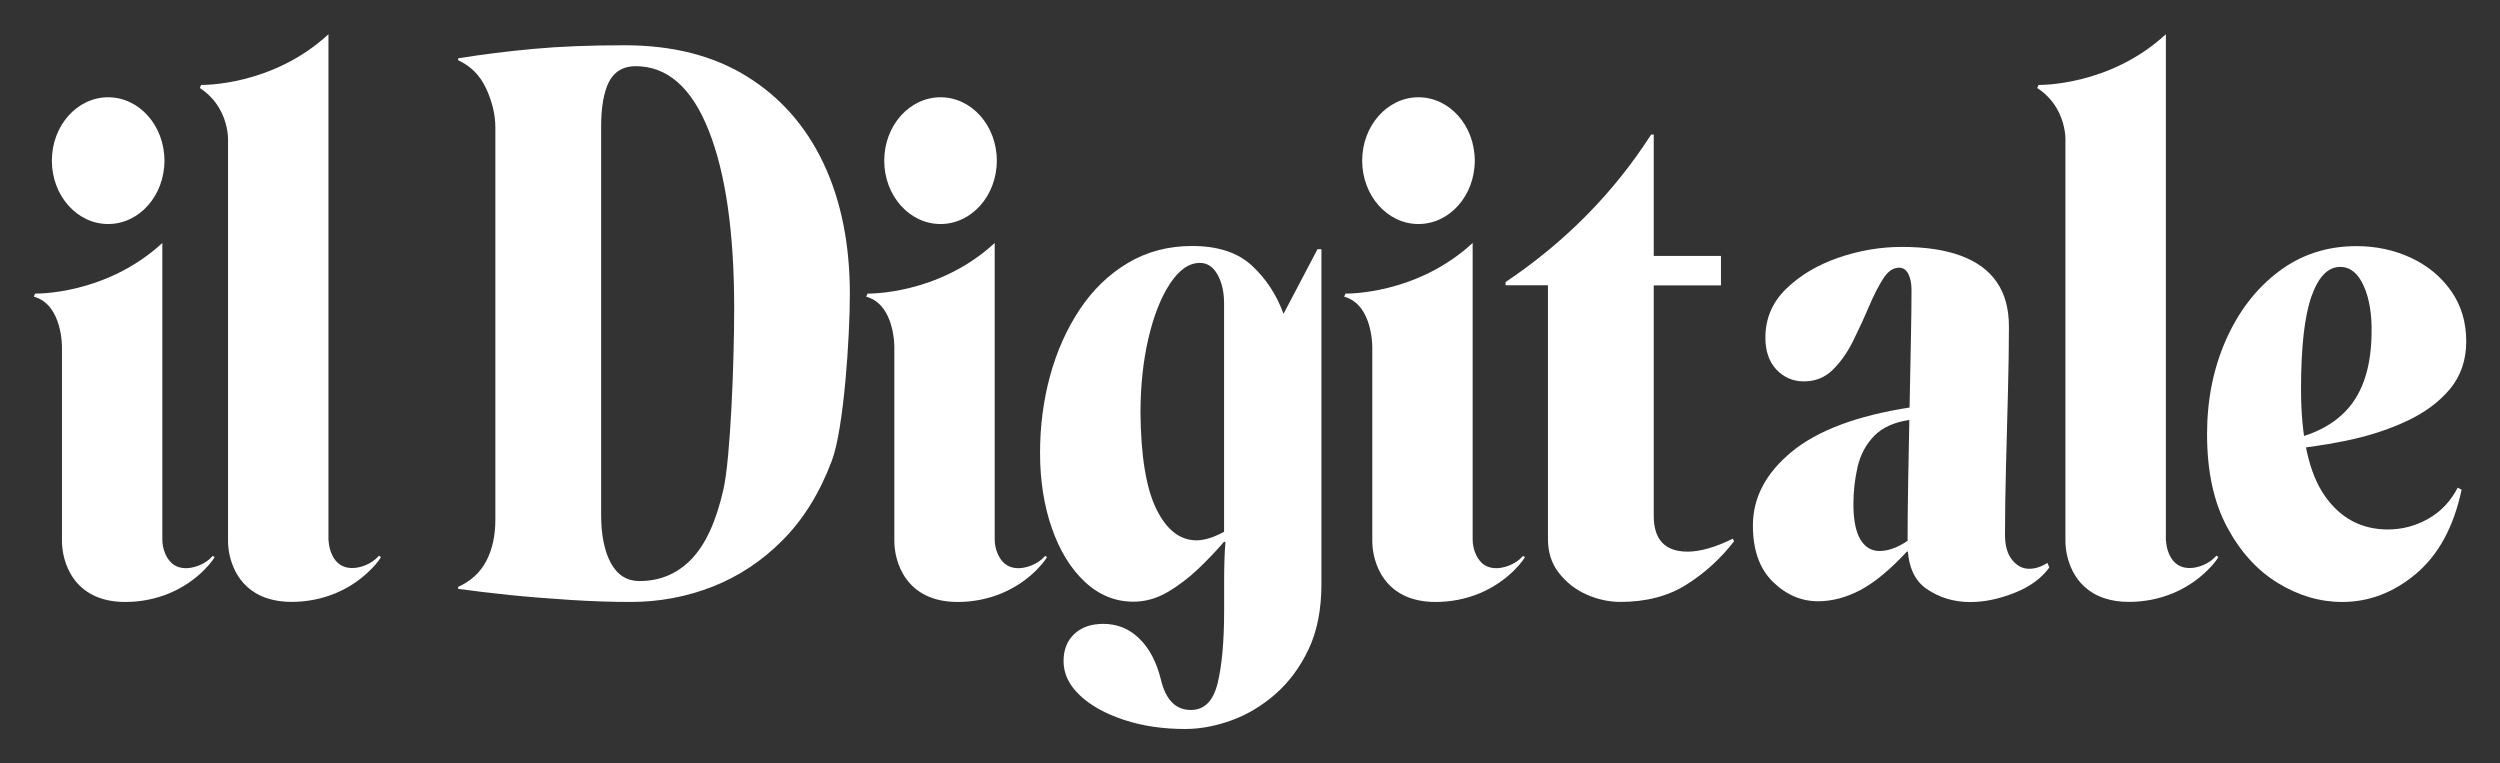 <svg xmlns="http://www.w3.org/2000/svg" xmlns:xlink="http://www.w3.org/1999/xlink" id="&#x421;&#x43B;&#x43E;&#x439;_1" x="0px" y="0px" viewBox="0 0 3562.1 1087.5" style="enable-background:new 0 0 3562.1 1087.5;" xml:space="preserve"><rect x="0" y="0" width="3562.1" height="1087.5" fill="#333333" stroke="none"/><style type="text/css">	.st0{fill:#ffffff;}	.st1{fill:#FFFFFF;}	.st2{fill:#ffffff;}</style><g>	<path class="st0" d="M1515.4,941.9c0-16.1,5.1-29,15.3-38.6c10.2-9.6,24-14.4,41.4-14.4c19.8,0,36.9,7,51.2,20.9  c14.3,13.9,24.5,33.3,30.7,58.1c6.8,29.1,21.1,43.7,42.8,43.7c19.2,0,31.9-12.7,38.1-38.1c6.2-25.4,9.3-59.8,9.3-103.2v-41.9  c0-10.5,0.1-21.1,0.5-31.6c0.3-10.5,0.8-18.6,1.4-24.2l-1.9-0.9c-10.5,12.4-22.8,25.3-36.7,38.6c-14,13.3-28.7,24.5-44.2,33.5  s-31.6,13.5-48.4,13.5c-26,0-49.1-9.5-69.3-28.4c-20.2-18.9-35.8-44.5-47-76.7s-16.7-67.9-16.7-106.9c0-38.4,4.8-75.2,14.4-110.2  s23.7-66.5,42.3-94.4s41.4-49.9,68.4-66s57.5-24.2,91.6-24.2c36.6,0,64.9,9.3,85.1,27.9c20.1,18.6,35.2,41.5,45.1,68.8l48.4-92.1  h5.6v477.1c0,36-6,66.8-18.1,92.5s-27.9,47.1-47.4,64.2c-19.5,17-40.6,29.6-63.2,37.7s-44.5,12.1-65.6,12.1c-31.6,0-60.6-4.3-87-13  c-26.4-8.7-47.3-20.3-62.8-34.9C1523.1,976.1,1515.4,959.9,1515.4,941.9z M1744.1,757.7V432.2c0-16.1-3.1-29.8-9.3-40.9  c-6.2-11.2-14.6-16.7-25.1-16.7c-15.5,0-29.8,9.9-42.8,29.8c-13,19.8-23.2,45.9-30.7,78.1c-7.4,32.2-11.2,67.6-11.2,106  c0.6,62,8.2,107.7,22.8,137.2c14.6,29.5,33.6,44.2,57.2,44.2C1716.2,769.8,1729.3,765.8,1744.1,757.7z"></path>	<path class="st0" d="M542.8,793.6c-2.2,4.1-5.2,7.8-8.3,11.4c-1.9,2.1-3.8,4.1-5.7,6.1c0.6-0.6,1-1.1,1.3-1.5  c-1.1,1.2-2.1,2.2-3.2,3.3l-0.1,0.1c-14,13.8-30.6,24.7-48.8,32.3c-19.8,8.2-41.1,12.3-62.5,12.3c-13.1,0-24.4-1.8-34-4.9  c-0.8-0.2-1.5-0.5-2.2-0.7c-44.4-15.3-54.4-58.6-54.4-81.1V279.8c0-49.3,0-81.6,0-81.6s0.2-6.9-2-16.9  c-3.4-15.8-12.8-39.4-38.2-55.9l1.9-4.4c0,0,100.4,2.5,181.4-72.2v719.5c0,0,0.1,2.9,0.7,7.1v0.1c0.8,5.4,2.4,11,4.9,16  c0,0.1,0.1,0.2,0.1,0.2c2.4,4.8,5.7,9.3,10.4,12.5c0.2,0.1,0.4,0.3,0.6,0.4c0.2,0.2,0.4,0.3,0.6,0.4c12.2,7.5,28.5,4.4,40.8-2.2  c1.6-0.9,3.2-1.8,4.6-2.8c3-2,5.8-4.4,8.2-7.1c0.3-0.3,0.6-0.7,1-1.1L542.8,793.6z"></path>	<path class="st0" d="M3160.8,793.6c-2.2,4.1-5.2,7.8-8.3,11.4c-1.9,2.1-3.8,4.1-5.7,6.1c0.6-0.6,1-1.1,1.3-1.5  c-1.1,1.2-2.1,2.2-3.2,3.3l-0.1,0.1c-14,13.8-30.6,24.7-48.8,32.3c-19.8,8.2-41.1,12.3-62.5,12.3c-13.1,0-24.4-1.8-34-4.9  c-0.8-0.2-1.5-0.5-2.2-0.7c-44.4-15.3-54.4-58.6-54.4-81.1V279.8c0-49.3,0-81.6,0-81.6s0.2-6.9-2-16.9  c-3.4-15.8-12.8-39.4-38.2-55.9l1.9-4.4c0,0,100.4,2.5,181.4-72.2v719.5c0,0,0.1,2.9,0.7,7.1v0.1c0.8,5.4,2.4,11,4.9,16  c0,0.1,0.1,0.2,0.1,0.2c2.4,4.8,5.7,9.3,10.4,12.5c0.2,0.1,0.4,0.3,0.6,0.4c0.2,0.2,0.4,0.3,0.6,0.4c12.2,7.5,28.5,4.4,40.8-2.2  c1.6-0.9,3.2-1.8,4.6-2.8c3-2,5.8-4.4,8.2-7.1c0.3-0.3,0.6-0.7,1-1.1L3160.8,793.6z"></path>	<path class="st0" d="M2205.6,768.3V406.5h-60.4v-4.6c84.9-57,154.1-127.1,207.4-210.2h3.7v173h95.8v41.9h-95.8v328.3  c0,34.1,16.1,51.1,48.4,51.1c8.7,0,18.4-1.5,29.3-4.6c10.8-3.1,22.5-7.7,34.9-13.9l1.9,3.7c-19.2,24.8-41.9,45.4-67.9,61.8  c-26,16.4-57.4,24.6-93.9,24.6c-16.7,0-33-3.6-48.8-10.7c-15.8-7.1-28.8-17.4-39.1-30.7C2210.7,802.9,2205.6,786.9,2205.6,768.3z"></path>	<path class="st0" d="M2497.6,748.8c0-39.7,18.4-74.7,55.3-105.1c36.9-30.4,93.1-51.5,168.8-63.2v17.7  c-22.3,3.1-39.4,10.7-51.2,22.8s-19.7,26.8-23.7,44.2s-6,35-6,53c0,22.3,3.3,39.1,9.8,50.2s15.7,16.7,27.4,16.7  c13,0,27-5.3,41.8-15.8l-0.9,16.7h-1.9c-24.2,26-46.4,44.3-66.5,54.9c-20.2,10.5-40.1,15.8-60,15.8c-24.2,0-45.7-9.3-64.6-27.9  C2507,810.2,2497.6,783.5,2497.6,748.8z M2718,771.1c0-25.4,0.3-54.7,0.9-87.9c0.6-33.2,1.2-66.8,1.9-100.9  c0.6-34.1,1.2-66.2,1.9-96.3c0.6-30.1,0.9-54.4,0.9-73c0-9.3-1.6-16.9-4.6-22.8c-3.1-5.9-7.4-8.8-13-8.8c-8.7,0-16.4,5.4-23.2,16.3  s-13.6,24.3-20.5,40.5c-6.8,16.1-14.3,32.2-22.3,48.4c-8.1,16.1-17.7,29.6-28.8,40.5c-11.2,10.9-24.8,16.3-40.9,16.3  c-15.5,0-28.5-5.6-39.1-16.7c-10.5-11.2-15.8-26.3-15.8-45.6c0-27.3,9.9-50.5,29.8-69.8c19.8-19.2,44.6-33.9,74.4-44.2  c29.8-10.2,59.8-15.3,90.2-15.3c33.5,0,61.5,4.2,84.2,12.6c22.6,8.4,39.7,20.9,51.2,37.7c11.5,16.7,17.2,37.8,17.2,63.2  c0,27.3-0.5,58.6-1.4,93.9s-1.9,70.8-2.8,106.5c-0.9,35.7-1.4,67.7-1.4,96.3c0,15.5,3.4,27.4,10.2,35.8  c6.8,8.4,14.9,12.6,24.2,12.6c8.7,0,17.4-2.8,26-8.4l2.8,6.5c-11.2,15.5-27.8,27.6-49.8,36.3s-42.9,13-62.8,13  c-23.6,0-44.5-6.4-62.8-19.1C2726.2,825.8,2717.4,803.4,2718,771.1z"></path>	<path class="st0" d="M3278.6,554.4c0,68.8,11.2,119.4,33.5,151.6c22.3,32.2,52.4,48.4,90.2,48.4c20.5,0,39.7-5.1,57.7-15.3  s31.9-25,41.8-44.2l5.6,2.8c-11.2,52.7-32.7,92.5-64.6,119.5c-31.9,27-67.1,40.5-105.6,40.5c-31.6,0-62.2-9-91.6-27  c-29.5-18-53.6-44.6-72.5-80c-18.9-35.3-28.4-79.4-28.4-132.1c0-49,9-93.8,27-134.4s42.9-73,74.9-97.2  c31.9-24.2,69-36.3,111.1-36.3c27.9,0,53.8,5.6,77.7,16.7c23.9,11.2,42.9,27,57.2,47.4c14.3,20.5,21.4,44.3,21.4,71.6  c0,26.7-7.8,49.3-23.2,67.9c-15.5,18.6-36.3,33.9-62.3,46s-55,21.4-87,27.9c-31.9,6.5-64,11-96.3,13.5v-12.1  c44-6.2,77.2-21.7,99.5-46.5s33.8-60.8,34.4-107.9c0.6-27.3-3.1-49.9-11.2-67.9c-8.1-18-19.2-27-33.5-27c-17.4,0-31,14-40.9,41.9  C3283.6,450.3,3278.6,494.3,3278.6,554.4z"></path>	<path class="st0" d="M652.8,839v-2.8c18-8.1,31.3-20.3,40-36.7s13-36.1,13-59.1V181.7c0-18-4.3-36.4-13-55.3s-22-32.4-40-40.5v-2.8  c34.7-5.6,70.7-10.1,107.9-13.5S841,64.5,890,64.5c68.2,0,126.2,14.7,173.9,44.2c47.7,29.5,84.2,70.7,109.3,123.7  c25.1,53,37.7,115.2,37.7,186.5c0,61.4-8.5,191.9-25.6,237.4c-17.1,45.6-40.3,83.2-69.8,113s-62.8,51.9-100,66.5  c-37.2,14.6-76.3,21.9-117.2,21.9c-26,0-54.1-0.9-84.2-2.8c-30.1-1.9-59.1-4.2-87-7C699.3,845,674.5,842.1,652.8,839z M856.5,180.7  V733c0,29.1,4.6,52.2,13.9,69.3c9.3,17.1,22.9,25.6,40.9,25.6c29.1,0,53.8-10.4,73.9-31.2c20.1-20.8,35.3-53.9,45.6-99.5  c10.2-45.6,15.3-182.9,15.3-257.9c0-107.9-12.1-192.4-36.3-253.4c-24.2-61.1-58.9-91.6-104.2-91.6c-17.4,0-29.9,7.3-37.7,21.9  C860.4,130.7,856.5,152.2,856.5,180.7z"></path>	<g>		<path class="st0" d="M305.8,793.6c-2.2,4.1-5.2,7.8-8.3,11.4c-1.9,2.1-3.8,4.1-5.7,6.1c-0.1,0.2-0.3,0.3-0.4,0.5   c-0.5,0.5-0.9,0.9-1.4,1.4l-0.1,0.1c-14,13.8-30.6,24.7-48.8,32.3c-19.8,8.2-41.1,12.3-62.5,12.3c-75.2,0-90.3-58.9-90.3-86.5   s0-275.8,0-275.8s1.2-61.4-40.1-72.7l1.9-4.4c0,0,100.3,2.5,181.2-72.1c0,0,0,422.2,0,422.5c0,13.1,5.6,29.3,17.1,36.5   c13.8,8.5,32.8,3.4,45.4-4.9c3-2,5.8-4.4,8.2-7.1c0.3-0.3,0.6-0.7,1-1.1L305.8,793.6z"></path>		<path class="st1" d="M272.8,808.1"></path>		<path class="st1" d="M293.1,809.6c-1.4,1.5-4.4,4.8-9.1,8.9C286.7,816.2,289.9,813.2,293.1,809.6z"></path>		<ellipse class="st2" cx="154.1" cy="228.9" rx="80.2" ry="90.3"></ellipse>	</g>	<g>		<path class="st0" d="M1491.8,793.6c-2.2,4.1-5.2,7.8-8.3,11.4c-1.8,2.1-3.8,4.1-5.7,6.1c-0.1,0.2-0.3,0.3-0.4,0.5   c-0.4,0.5-0.9,0.9-1.4,1.4l-0.1,0.1c-14,13.8-30.6,24.7-48.8,32.3c-19.8,8.2-41.1,12.3-62.5,12.3c-75.2,0-90.3-58.9-90.3-86.5   s0-275.8,0-275.8s1.2-61.4-40.1-72.7l1.9-4.4c0,0,100.3,2.5,181.2-72.1c0,0,0,422.2,0,422.5c0,13.1,5.6,29.3,17.2,36.5   c13.8,8.5,32.8,3.4,45.4-4.9c3-2,5.8-4.4,8.2-7.1c0.3-0.3,0.6-0.7,1-1.1L1491.8,793.6z"></path>		<path class="st0" d="M1458.8,808.1"></path>		<path class="st0" d="M1479.1,809.6c-1.4,1.5-4.4,4.8-9.1,8.9C1472.7,816.2,1475.9,813.2,1479.1,809.6z"></path>		<ellipse class="st0" cx="1340.1" cy="228.9" rx="80.2" ry="90.3"></ellipse>	</g>	<g>		<path class="st0" d="M2172.8,793.6c-2.2,4.1-5.2,7.8-8.3,11.4c-1.9,2.1-3.8,4.1-5.7,6.1c-0.1,0.2-0.3,0.3-0.4,0.5   c-0.5,0.5-0.9,0.9-1.4,1.4l-0.1,0.1c-14,13.8-30.6,24.7-48.8,32.3c-19.8,8.2-41.1,12.3-62.5,12.3c-75.2,0-90.3-58.9-90.3-86.5   s0-275.8,0-275.8s1.2-61.4-40.1-72.7l1.9-4.4c0,0,100.3,2.5,181.2-72.1c0,0,0,422.2,0,422.5c0,13.1,5.6,29.3,17.1,36.5   c13.8,8.5,32.8,3.4,45.4-4.9c3-2,5.8-4.4,8.2-7.1c0.3-0.3,0.6-0.7,1-1.1L2172.8,793.6z"></path>		<path class="st0" d="M2139.8,808.1"></path>		<path class="st0" d="M2160.1,809.6c-1.4,1.5-4.4,4.8-9.1,8.9C2153.7,816.2,2156.9,813.2,2160.1,809.6z"></path>		<ellipse class="st0" cx="2021.1" cy="228.9" rx="80.2" ry="90.3"></ellipse>	</g></g></svg>